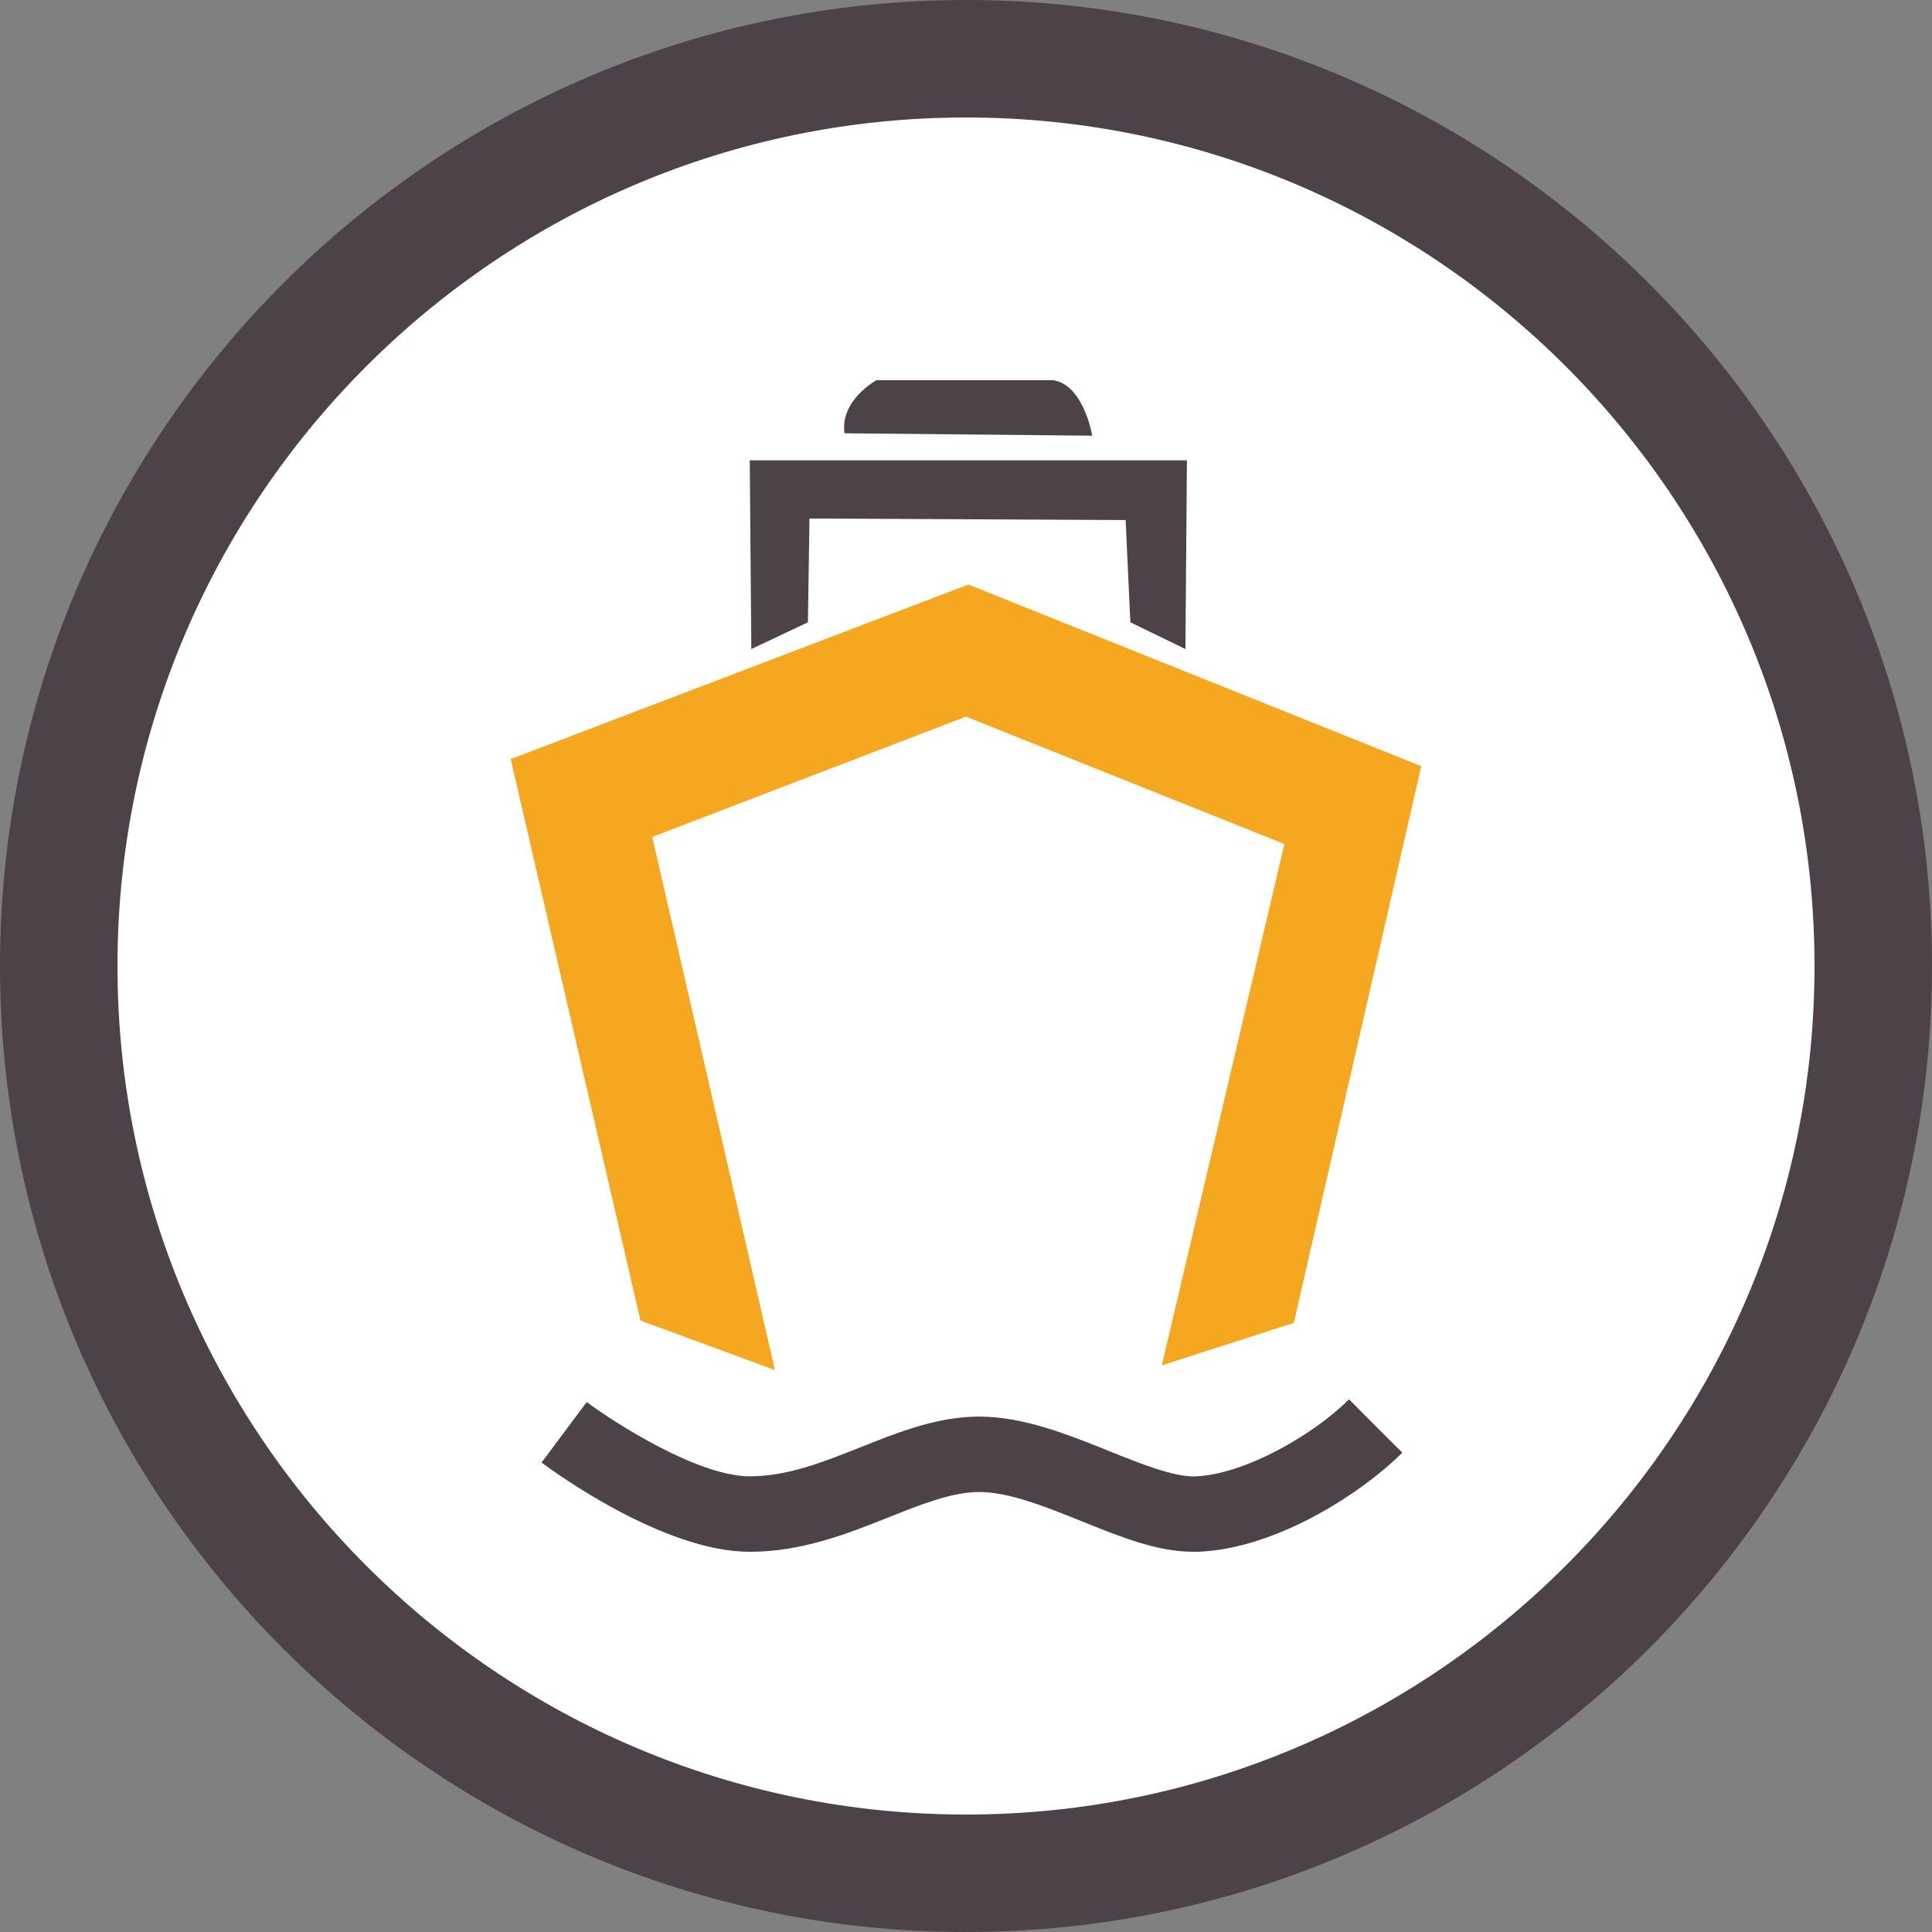 <?xml version="1.0" encoding="utf-8"?>
<!-- Generator: Adobe Illustrator 16.0.0, SVG Export Plug-In . SVG Version: 6.00 Build 0)  -->
<!DOCTYPE svg PUBLIC "-//W3C//DTD SVG 1.1//EN" "http://www.w3.org/Graphics/SVG/1.1/DTD/svg11.dtd">
<svg version="1.1" id="Layer_1" xmlns="http://www.w3.org/2000/svg" xmlns:xlink="http://www.w3.org/1999/xlink" x="0px" y="0px"
	 width="49.333px" height="49.333px" viewBox="0 0 49.333 49.333" enable-background="new 0 0 49.333 49.333" xml:space="preserve">
<rect x="0" y="0" width="49.333" height="49.333" fill="#808080" stroke="none"/>
<circle fill="#FFFFFF" cx="24.666" cy="24.667" r="22.834"/>
<g>
	<path fill="#4C4247" d="M24.667,49.333C11.065,49.333,0,38.268,0,24.667C0,11.065,11.065,0,24.667,0
		c13.601,0,24.666,11.064,24.666,24.667C49.333,38.268,38.268,49.333,24.667,49.333z M24.667,3C12.72,3,3,12.72,3,24.667
		c0,11.946,9.72,21.667,21.667,21.667s21.666-9.723,21.666-21.667C46.333,12.72,36.614,3,24.667,3z"/>
</g>
<g>
	<path fill="#4C4247" d="M30.465,39.624c-0.916,0-1.86-0.381-2.858-0.785c-0.905-0.363-1.84-0.741-2.599-0.741
		c-0.698,0-1.481,0.313-2.312,0.644c-1.038,0.414-2.214,0.883-3.552,0.883c-2.199,0-5.002-2.045-5.315-2.279l1.153-1.545
		c0.708,0.527,2.837,1.896,4.162,1.896c0.968,0,1.876-0.363,2.838-0.746c0.963-0.383,1.957-0.779,3.025-0.779
		c1.133,0,2.294,0.47,3.32,0.883c0.809,0.326,1.65,0.658,2.186,0.645c1.261-0.047,3.021-1.058,3.934-1.968l1.36,1.362
		c-0.974,0.976-3.173,2.455-5.224,2.531C30.545,39.622,30.504,39.624,30.465,39.624z"/>
	<polygon fill="#F6A720" points="19.788,34.984 16.354,33.72 13.041,19.383 24.727,14.926 36.292,19.564 33.038,33.779 
		29.667,34.864 32.797,21.552 24.666,18.299 16.655,21.371 	"/>
	<polygon fill="#4C4247" points="19.185,16.573 19.145,11.754 30.308,11.754 30.269,16.573 28.863,15.89 28.743,13.28 20.67,13.24 
		20.63,15.89 	"/>
	<path fill="#4C4247" d="M21.564,11.064l6.325,0.061c0,0-0.211-1.295-0.995-1.416c-4.517,0-4.517,0-4.517,0
		S21.444,10.221,21.564,11.064z"/>
</g>
</svg>
